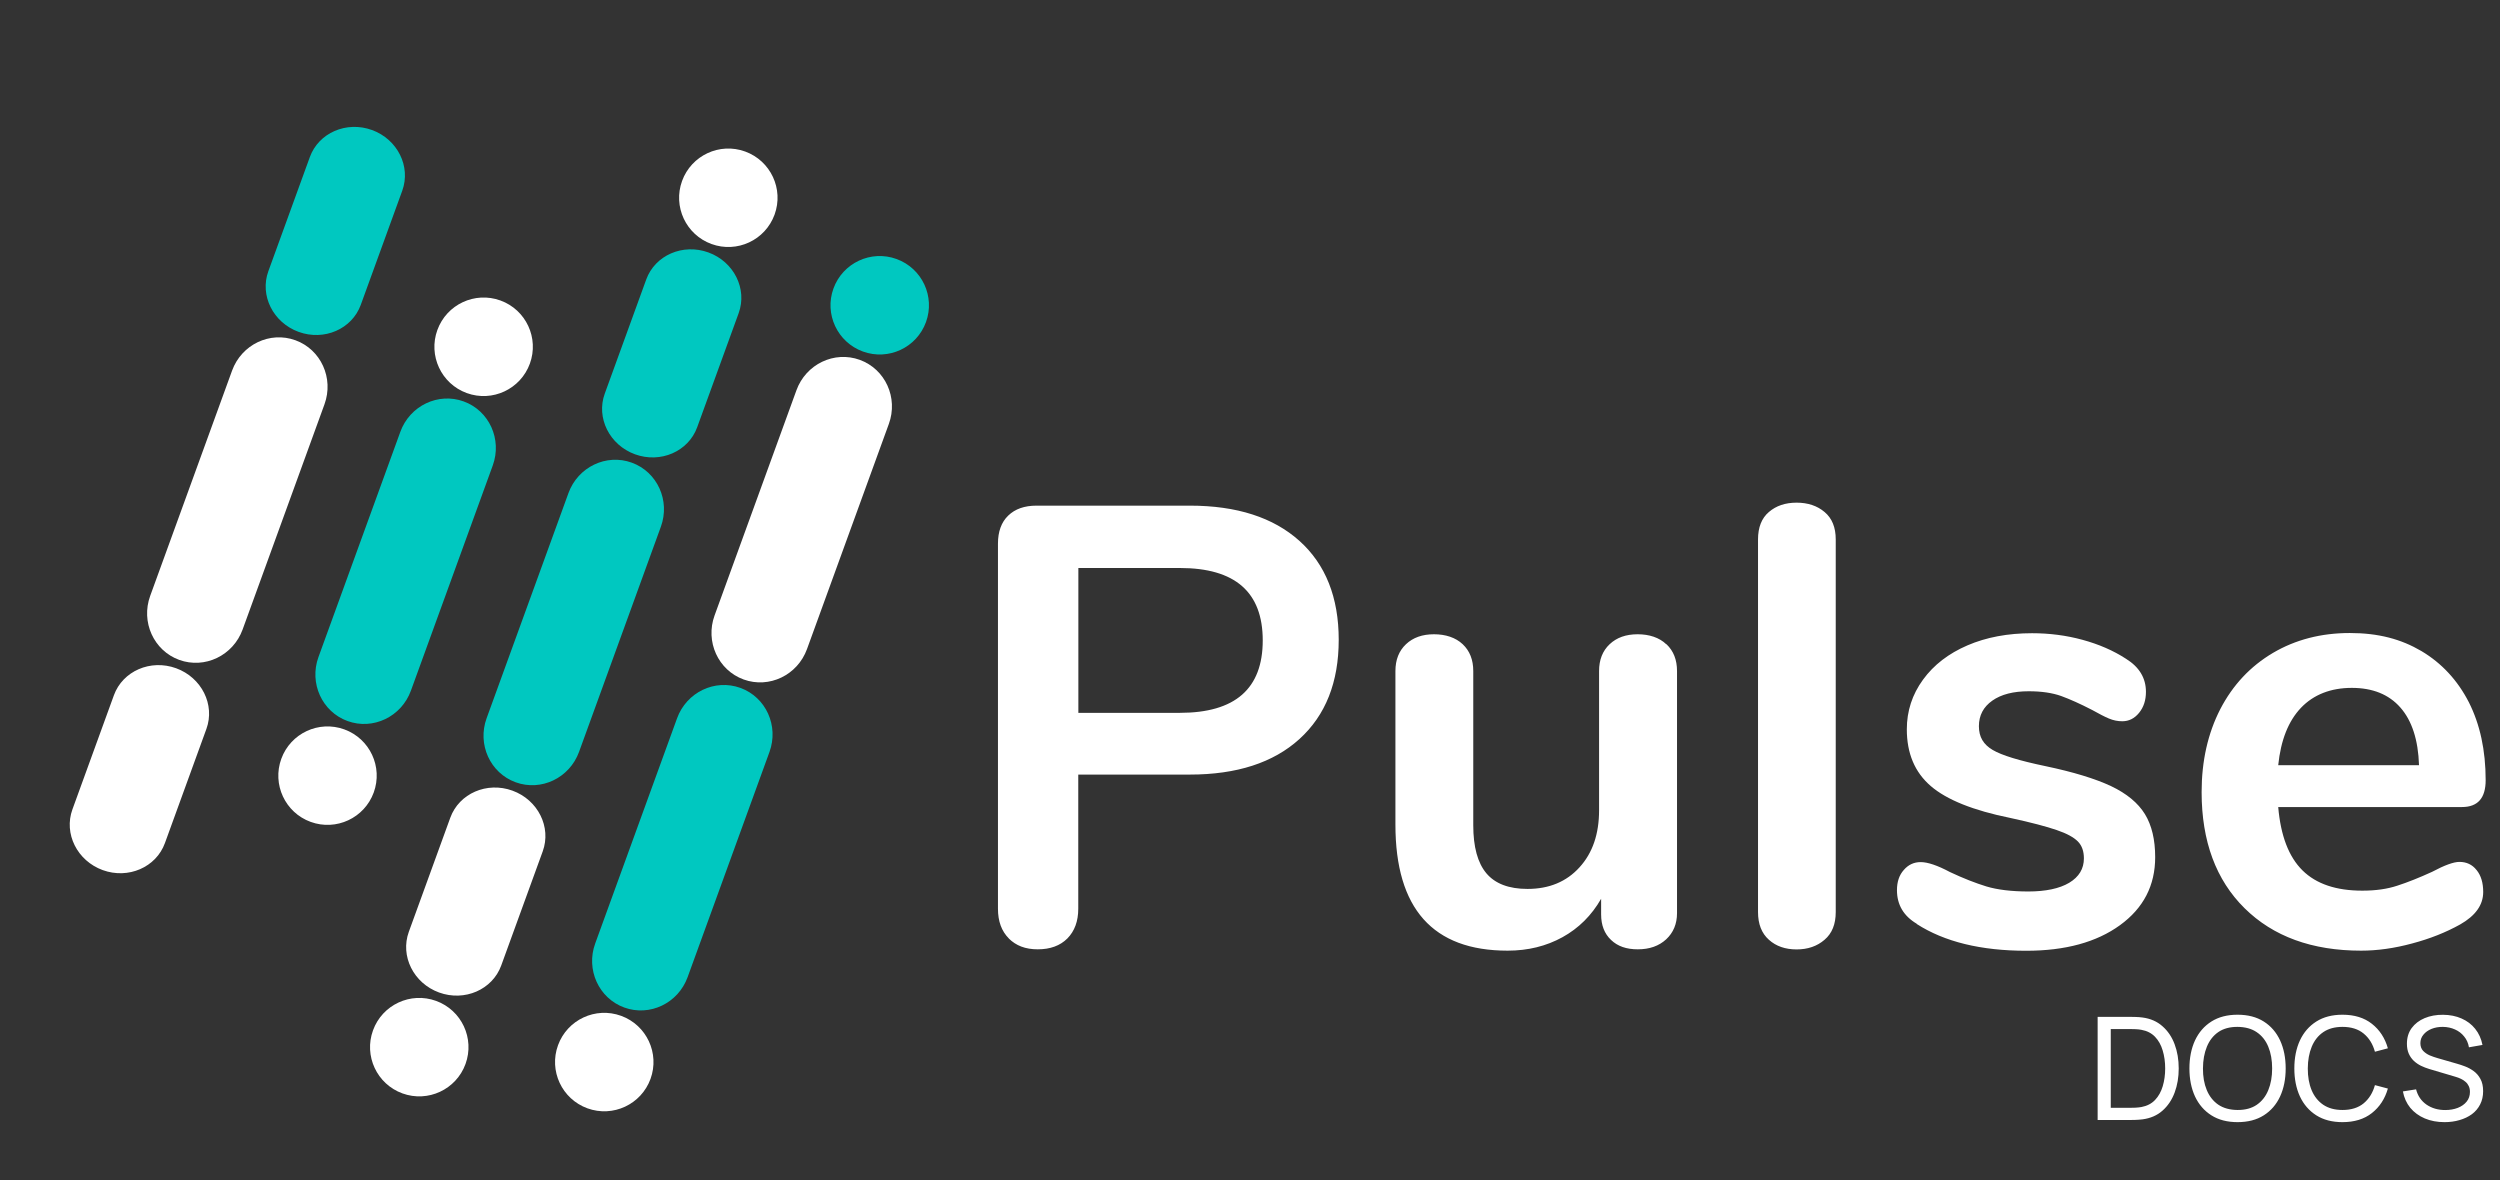 <svg width="125" height="59" viewBox="0 0 125 59" fill="none" xmlns="http://www.w3.org/2000/svg">
<rect x="0" y="0" width="125" height="59" fill="#333333" stroke="none"/>
<path d="M36.934 15.656C37.374 14.445 36.696 13.087 35.42 12.622C34.144 12.158 32.752 12.763 32.312 13.974L30.238 19.681C29.797 20.892 30.475 22.251 31.751 22.715C33.027 23.18 34.419 22.574 34.859 21.363L36.934 15.656Z" fill="#00C8C0"/>
<path d="M33.044 26.335C33.518 25.032 32.868 23.599 31.592 23.134C30.316 22.669 28.897 23.35 28.423 24.654L24.33 35.913C23.857 37.217 24.507 38.65 25.783 39.114C27.059 39.579 28.478 38.899 28.952 37.595L33.044 26.335Z" fill="#00C8C0"/>
<path d="M27.137 42.566C27.577 41.355 26.899 39.997 25.623 39.532C24.347 39.068 22.956 39.673 22.515 40.885L20.441 46.591C20.001 47.803 20.678 49.161 21.954 49.625C23.23 50.09 24.622 49.484 25.062 48.273L27.137 42.566Z" fill="white"/>
<path d="M20.121 54.67C21.399 55.135 22.811 54.476 23.276 53.199C23.741 51.922 23.082 50.51 21.805 50.045C20.528 49.58 19.115 50.239 18.651 51.516C18.186 52.793 18.844 54.205 20.121 54.67Z" fill="white"/>
<path d="M35.575 12.201C36.852 12.666 38.264 12.008 38.729 10.73C39.194 9.453 38.535 8.041 37.258 7.576C35.981 7.111 34.569 7.77 34.104 9.047C33.639 10.324 34.297 11.736 35.575 12.201Z" fill="white"/>
<path d="M24.638 23.273C25.112 21.969 24.462 20.536 23.186 20.072C21.91 19.607 20.491 20.287 20.017 21.591L15.924 32.85C15.45 34.154 16.101 35.588 17.377 36.052C18.653 36.517 20.072 35.836 20.546 34.532L24.638 23.273Z" fill="#00C8C0"/>
<path d="M15.534 41.095C16.81 41.56 18.222 40.901 18.687 39.624C19.152 38.347 18.494 36.935 17.217 36.47C15.941 36.005 14.529 36.664 14.065 37.941C13.6 39.219 14.258 40.631 15.534 41.095Z" fill="white"/>
<path d="M23.339 19.654C24.616 20.119 26.029 19.459 26.494 18.181C26.959 16.903 26.301 15.49 25.024 15.025C23.746 14.56 22.334 15.22 21.869 16.498C21.404 17.776 22.062 19.189 23.339 19.654Z" fill="white"/>
<path d="M16.224 20.215C16.698 18.911 16.048 17.477 14.772 17.013C13.495 16.548 12.077 17.229 11.603 18.533L7.51 29.793C7.036 31.097 7.686 32.531 8.962 32.995C10.238 33.459 11.657 32.779 12.131 31.475L16.224 20.215Z" fill="white"/>
<path d="M10.32 36.447C10.761 35.236 10.082 33.877 8.805 33.412C7.528 32.947 6.135 33.552 5.695 34.763L3.621 40.47C3.18 41.681 3.859 43.04 5.136 43.505C6.413 43.97 7.806 43.365 8.246 42.154L10.32 36.447Z" fill="white"/>
<path d="M20.113 9.535C20.553 8.324 19.876 6.966 18.6 6.501C17.324 6.037 15.932 6.642 15.492 7.853L13.418 13.56C12.977 14.771 13.655 16.13 14.931 16.594C16.207 17.059 17.599 16.453 18.039 15.242L20.113 9.535Z" fill="#00C8C0"/>
<path d="M44.443 21.195C44.917 19.891 44.267 18.458 42.99 17.993C41.714 17.529 40.295 18.209 39.822 19.513L35.729 30.772C35.255 32.076 35.905 33.509 37.181 33.974C38.458 34.438 39.876 33.758 40.35 32.454L44.443 21.195Z" fill="white"/>
<path d="M38.474 37.597C38.948 36.294 38.298 34.86 37.022 34.396C35.745 33.931 34.327 34.611 33.853 35.915L29.76 47.175C29.286 48.478 29.937 49.912 31.213 50.376C32.489 50.841 33.908 50.16 34.381 48.857L38.474 37.597Z" fill="#00C8C0"/>
<path d="M43.145 17.576C44.422 18.041 45.834 17.383 46.299 16.105C46.764 14.828 46.105 13.416 44.828 12.951C43.551 12.486 42.139 13.145 41.674 14.422C41.209 15.699 41.868 17.111 43.145 17.576Z" fill="#00C8C0"/>
<path d="M29.371 55.416C30.649 55.881 32.061 55.222 32.526 53.945C32.991 52.668 32.332 51.256 31.055 50.791C29.778 50.326 28.365 50.985 27.901 52.262C27.436 53.539 28.094 54.951 29.371 55.416Z" fill="white"/>
<path d="M50.442 46.922C50.078 46.557 49.898 46.064 49.898 45.437V27.182C49.898 26.581 50.068 26.109 50.411 25.78C50.755 25.446 51.226 25.282 51.826 25.282H59.491C61.84 25.282 63.665 25.872 64.972 27.044C66.28 28.22 66.936 29.869 66.936 31.99C66.936 34.111 66.28 35.765 64.972 36.952C63.665 38.138 61.834 38.729 59.491 38.729H53.913V45.437C53.913 46.064 53.728 46.557 53.37 46.922C53.005 47.286 52.513 47.466 51.888 47.466C51.262 47.466 50.801 47.281 50.437 46.922H50.442ZM58.994 35.642C61.758 35.642 63.137 34.435 63.137 32.021C63.137 29.607 61.758 28.4 58.994 28.4H53.918V35.642H58.994ZM83.323 32.211C83.676 32.545 83.851 32.992 83.851 33.551V45.658C83.851 46.197 83.666 46.634 83.307 46.968C82.943 47.302 82.471 47.466 81.892 47.466C81.313 47.466 80.882 47.312 80.554 46.999C80.221 46.685 80.056 46.259 80.056 45.72V44.939C79.58 45.771 78.934 46.413 78.124 46.86C77.313 47.307 76.401 47.533 75.38 47.533C71.643 47.533 69.771 45.432 69.771 41.23V33.551C69.771 32.992 69.946 32.545 70.299 32.211C70.653 31.877 71.12 31.713 71.699 31.713C72.278 31.713 72.781 31.877 73.135 32.211C73.489 32.545 73.663 32.992 73.663 33.551V41.261C73.663 42.345 73.883 43.146 74.319 43.665C74.755 44.184 75.442 44.446 76.375 44.446C77.457 44.446 78.323 44.086 78.975 43.367C79.631 42.648 79.954 41.698 79.954 40.511V33.551C79.954 32.992 80.128 32.545 80.482 32.211C80.836 31.877 81.302 31.713 81.882 31.713C82.461 31.713 82.964 31.877 83.312 32.211H83.323ZM88.445 46.988C88.081 46.665 87.901 46.202 87.901 45.602V26.972C87.901 26.371 88.081 25.908 88.445 25.6C88.808 25.287 89.27 25.133 89.829 25.133C90.388 25.133 90.859 25.287 91.228 25.6C91.603 25.913 91.787 26.371 91.787 26.972V45.602C91.787 46.208 91.603 46.67 91.228 46.988C90.854 47.312 90.388 47.471 89.829 47.471C89.27 47.471 88.803 47.312 88.445 46.988ZM95.843 46.192C95.177 45.797 94.848 45.237 94.848 44.507C94.848 44.091 94.961 43.752 95.192 43.496C95.418 43.234 95.7 43.105 96.033 43.105C96.386 43.105 96.874 43.27 97.499 43.603C98.166 43.917 98.771 44.153 99.319 44.322C99.868 44.487 100.57 44.574 101.421 44.574C102.272 44.574 102.975 44.43 103.462 44.138C103.949 43.845 104.195 43.439 104.195 42.92C104.195 42.566 104.098 42.283 103.898 42.078C103.698 41.872 103.349 41.677 102.836 41.503C102.329 41.328 101.555 41.123 100.514 40.897C98.663 40.522 97.34 39.992 96.54 39.304C95.74 38.616 95.341 37.671 95.341 36.464C95.341 35.55 95.612 34.722 96.151 33.983C96.689 33.243 97.432 32.673 98.376 32.267C99.319 31.861 100.396 31.661 101.601 31.661C102.472 31.661 103.313 31.769 104.123 31.99C104.933 32.211 105.662 32.524 106.302 32.94C106.969 33.356 107.297 33.906 107.297 34.594C107.297 35.01 107.184 35.359 106.954 35.642C106.723 35.924 106.446 36.063 106.113 36.063C105.882 36.063 105.662 36.017 105.441 35.924C105.221 35.832 104.949 35.688 104.616 35.503C104.011 35.19 103.493 34.959 103.057 34.8C102.621 34.645 102.083 34.563 101.437 34.563C100.668 34.563 100.063 34.717 99.617 35.031C99.171 35.344 98.945 35.77 98.945 36.31C98.945 36.849 99.171 37.224 99.632 37.496C100.088 37.768 100.97 38.035 102.278 38.308C103.667 38.6 104.759 38.934 105.549 39.304C106.338 39.679 106.902 40.147 107.246 40.706C107.589 41.266 107.759 41.985 107.759 42.859C107.759 44.276 107.174 45.406 106 46.259C104.826 47.112 103.262 47.538 101.314 47.538C99.047 47.538 97.222 47.091 95.833 46.197L95.843 46.192ZM123.832 43.506C124.053 43.778 124.16 44.143 124.16 44.6C124.16 45.247 123.776 45.786 123.007 46.223C122.299 46.618 121.499 46.937 120.607 47.173C119.715 47.415 118.864 47.533 118.054 47.533C115.603 47.533 113.66 46.824 112.229 45.411C110.799 43.999 110.081 42.062 110.081 39.607C110.081 38.046 110.394 36.664 111.014 35.457C111.64 34.25 112.517 33.315 113.645 32.647C114.778 31.98 116.059 31.651 117.49 31.651C118.92 31.651 120.053 31.954 121.074 32.555C122.089 33.161 122.879 34.014 123.443 35.113C124.001 36.217 124.283 37.517 124.283 39.011C124.283 39.905 123.889 40.352 123.099 40.352H113.911C114.034 41.79 114.439 42.843 115.126 43.521C115.813 44.199 116.808 44.533 118.115 44.533C118.782 44.533 119.366 44.451 119.874 44.281C120.382 44.117 120.961 43.886 121.602 43.593C122.227 43.259 122.684 43.095 122.971 43.095C123.325 43.095 123.612 43.228 123.827 43.501L123.832 43.506ZM115.049 35.39C114.414 36.058 114.039 37.013 113.911 38.261H120.951C120.91 36.993 120.597 36.032 120.018 35.375C119.438 34.717 118.628 34.394 117.587 34.394C116.547 34.394 115.68 34.728 115.049 35.39Z" fill="white"/>
<path d="M104.882 56V50.843H106.472C106.525 50.843 106.617 50.844 106.748 50.847C106.879 50.849 107.005 50.859 107.124 50.875C107.523 50.928 107.856 51.073 108.123 51.312C108.393 51.548 108.596 51.849 108.732 52.215C108.868 52.58 108.936 52.982 108.936 53.422C108.936 53.861 108.868 54.263 108.732 54.628C108.596 54.994 108.393 55.296 108.123 55.534C107.856 55.771 107.523 55.915 107.124 55.968C107.005 55.982 106.878 55.992 106.744 55.996C106.613 55.999 106.522 56 106.472 56H104.882ZM105.538 55.391H106.472C106.563 55.391 106.664 55.389 106.777 55.384C106.889 55.377 106.987 55.366 107.07 55.352C107.352 55.299 107.58 55.181 107.754 54.997C107.929 54.813 108.056 54.584 108.137 54.31C108.219 54.035 108.259 53.739 108.259 53.422C108.259 53.097 108.217 52.797 108.134 52.523C108.053 52.248 107.925 52.02 107.751 51.839C107.576 51.657 107.35 51.541 107.07 51.491C106.987 51.474 106.888 51.464 106.773 51.459C106.658 51.454 106.558 51.452 106.472 51.452H105.538V55.391ZM111.877 56.107C111.364 56.107 110.928 55.994 110.57 55.767C110.212 55.54 109.939 55.225 109.75 54.822C109.564 54.418 109.471 53.952 109.471 53.422C109.471 52.892 109.564 52.425 109.75 52.021C109.939 51.618 110.212 51.303 110.57 51.076C110.928 50.849 111.364 50.736 111.877 50.736C112.393 50.736 112.83 50.849 113.188 51.076C113.546 51.303 113.818 51.618 114.005 52.021C114.191 52.425 114.284 52.892 114.284 53.422C114.284 53.952 114.191 54.418 114.005 54.822C113.818 55.225 113.546 55.54 113.188 55.767C112.83 55.994 112.393 56.107 111.877 56.107ZM111.877 55.499C112.262 55.501 112.582 55.415 112.837 55.241C113.095 55.064 113.287 54.819 113.414 54.507C113.543 54.194 113.607 53.832 113.607 53.422C113.607 53.008 113.543 52.647 113.414 52.336C113.287 52.026 113.095 51.784 112.837 51.609C112.582 51.435 112.262 51.347 111.877 51.344C111.493 51.342 111.173 51.428 110.918 51.602C110.665 51.776 110.474 52.02 110.345 52.333C110.216 52.646 110.15 53.008 110.148 53.422C110.145 53.832 110.209 54.193 110.338 54.503C110.466 54.813 110.659 55.057 110.914 55.234C111.172 55.408 111.493 55.496 111.877 55.499ZM117.123 56.107C116.61 56.107 116.174 55.994 115.816 55.767C115.458 55.54 115.185 55.225 114.996 54.822C114.81 54.418 114.717 53.952 114.717 53.422C114.717 52.892 114.81 52.425 114.996 52.021C115.185 51.618 115.458 51.303 115.816 51.076C116.174 50.849 116.61 50.736 117.123 50.736C117.72 50.736 118.211 50.887 118.595 51.19C118.982 51.494 119.248 51.902 119.394 52.415L118.746 52.587C118.641 52.203 118.453 51.9 118.183 51.678C117.914 51.455 117.56 51.344 117.123 51.344C116.739 51.344 116.419 51.432 116.164 51.606C115.908 51.78 115.716 52.024 115.587 52.336C115.458 52.647 115.392 53.008 115.39 53.422C115.388 53.832 115.451 54.194 115.58 54.507C115.709 54.817 115.902 55.06 116.16 55.237C116.418 55.411 116.739 55.499 117.123 55.499C117.56 55.499 117.914 55.388 118.183 55.166C118.453 54.941 118.641 54.638 118.746 54.256L119.394 54.428C119.248 54.939 118.982 55.347 118.595 55.653C118.211 55.956 117.72 56.107 117.123 56.107ZM122.226 56.107C121.861 56.107 121.531 56.045 121.238 55.921C120.946 55.797 120.705 55.62 120.514 55.391C120.326 55.16 120.203 54.886 120.145 54.571L120.804 54.467C120.888 54.792 121.061 55.046 121.324 55.23C121.589 55.411 121.9 55.502 122.258 55.502C122.49 55.502 122.699 55.466 122.885 55.395C123.074 55.321 123.223 55.216 123.333 55.08C123.443 54.944 123.497 54.782 123.497 54.596C123.497 54.482 123.477 54.384 123.437 54.303C123.398 54.219 123.345 54.148 123.275 54.091C123.209 54.032 123.132 53.981 123.046 53.941C122.96 53.9 122.871 53.867 122.778 53.84L121.463 53.45C121.32 53.407 121.182 53.353 121.048 53.289C120.914 53.222 120.795 53.14 120.69 53.042C120.585 52.942 120.501 52.822 120.439 52.684C120.377 52.543 120.346 52.377 120.346 52.186C120.346 51.88 120.425 51.62 120.582 51.405C120.742 51.188 120.958 51.022 121.231 50.907C121.503 50.793 121.81 50.737 122.151 50.739C122.497 50.742 122.806 50.804 123.078 50.925C123.353 51.045 123.58 51.217 123.759 51.441C123.94 51.666 124.062 51.934 124.124 52.247L123.447 52.365C123.412 52.155 123.332 51.975 123.207 51.824C123.086 51.672 122.933 51.554 122.749 51.473C122.565 51.39 122.363 51.347 122.144 51.344C121.934 51.342 121.744 51.376 121.574 51.445C121.405 51.514 121.27 51.611 121.17 51.735C121.069 51.856 121.019 51.997 121.019 52.157C121.019 52.315 121.065 52.443 121.155 52.541C121.246 52.636 121.357 52.712 121.488 52.77C121.622 52.825 121.752 52.87 121.879 52.906L122.86 53.189C122.972 53.22 123.101 53.263 123.247 53.318C123.395 53.373 123.538 53.45 123.677 53.55C123.815 53.648 123.93 53.78 124.02 53.944C124.111 54.107 124.156 54.312 124.156 54.56C124.156 54.809 124.106 55.029 124.006 55.223C123.908 55.416 123.771 55.579 123.594 55.71C123.417 55.839 123.212 55.937 122.978 56.004C122.744 56.073 122.494 56.107 122.226 56.107Z" fill="white"/>
</svg>
